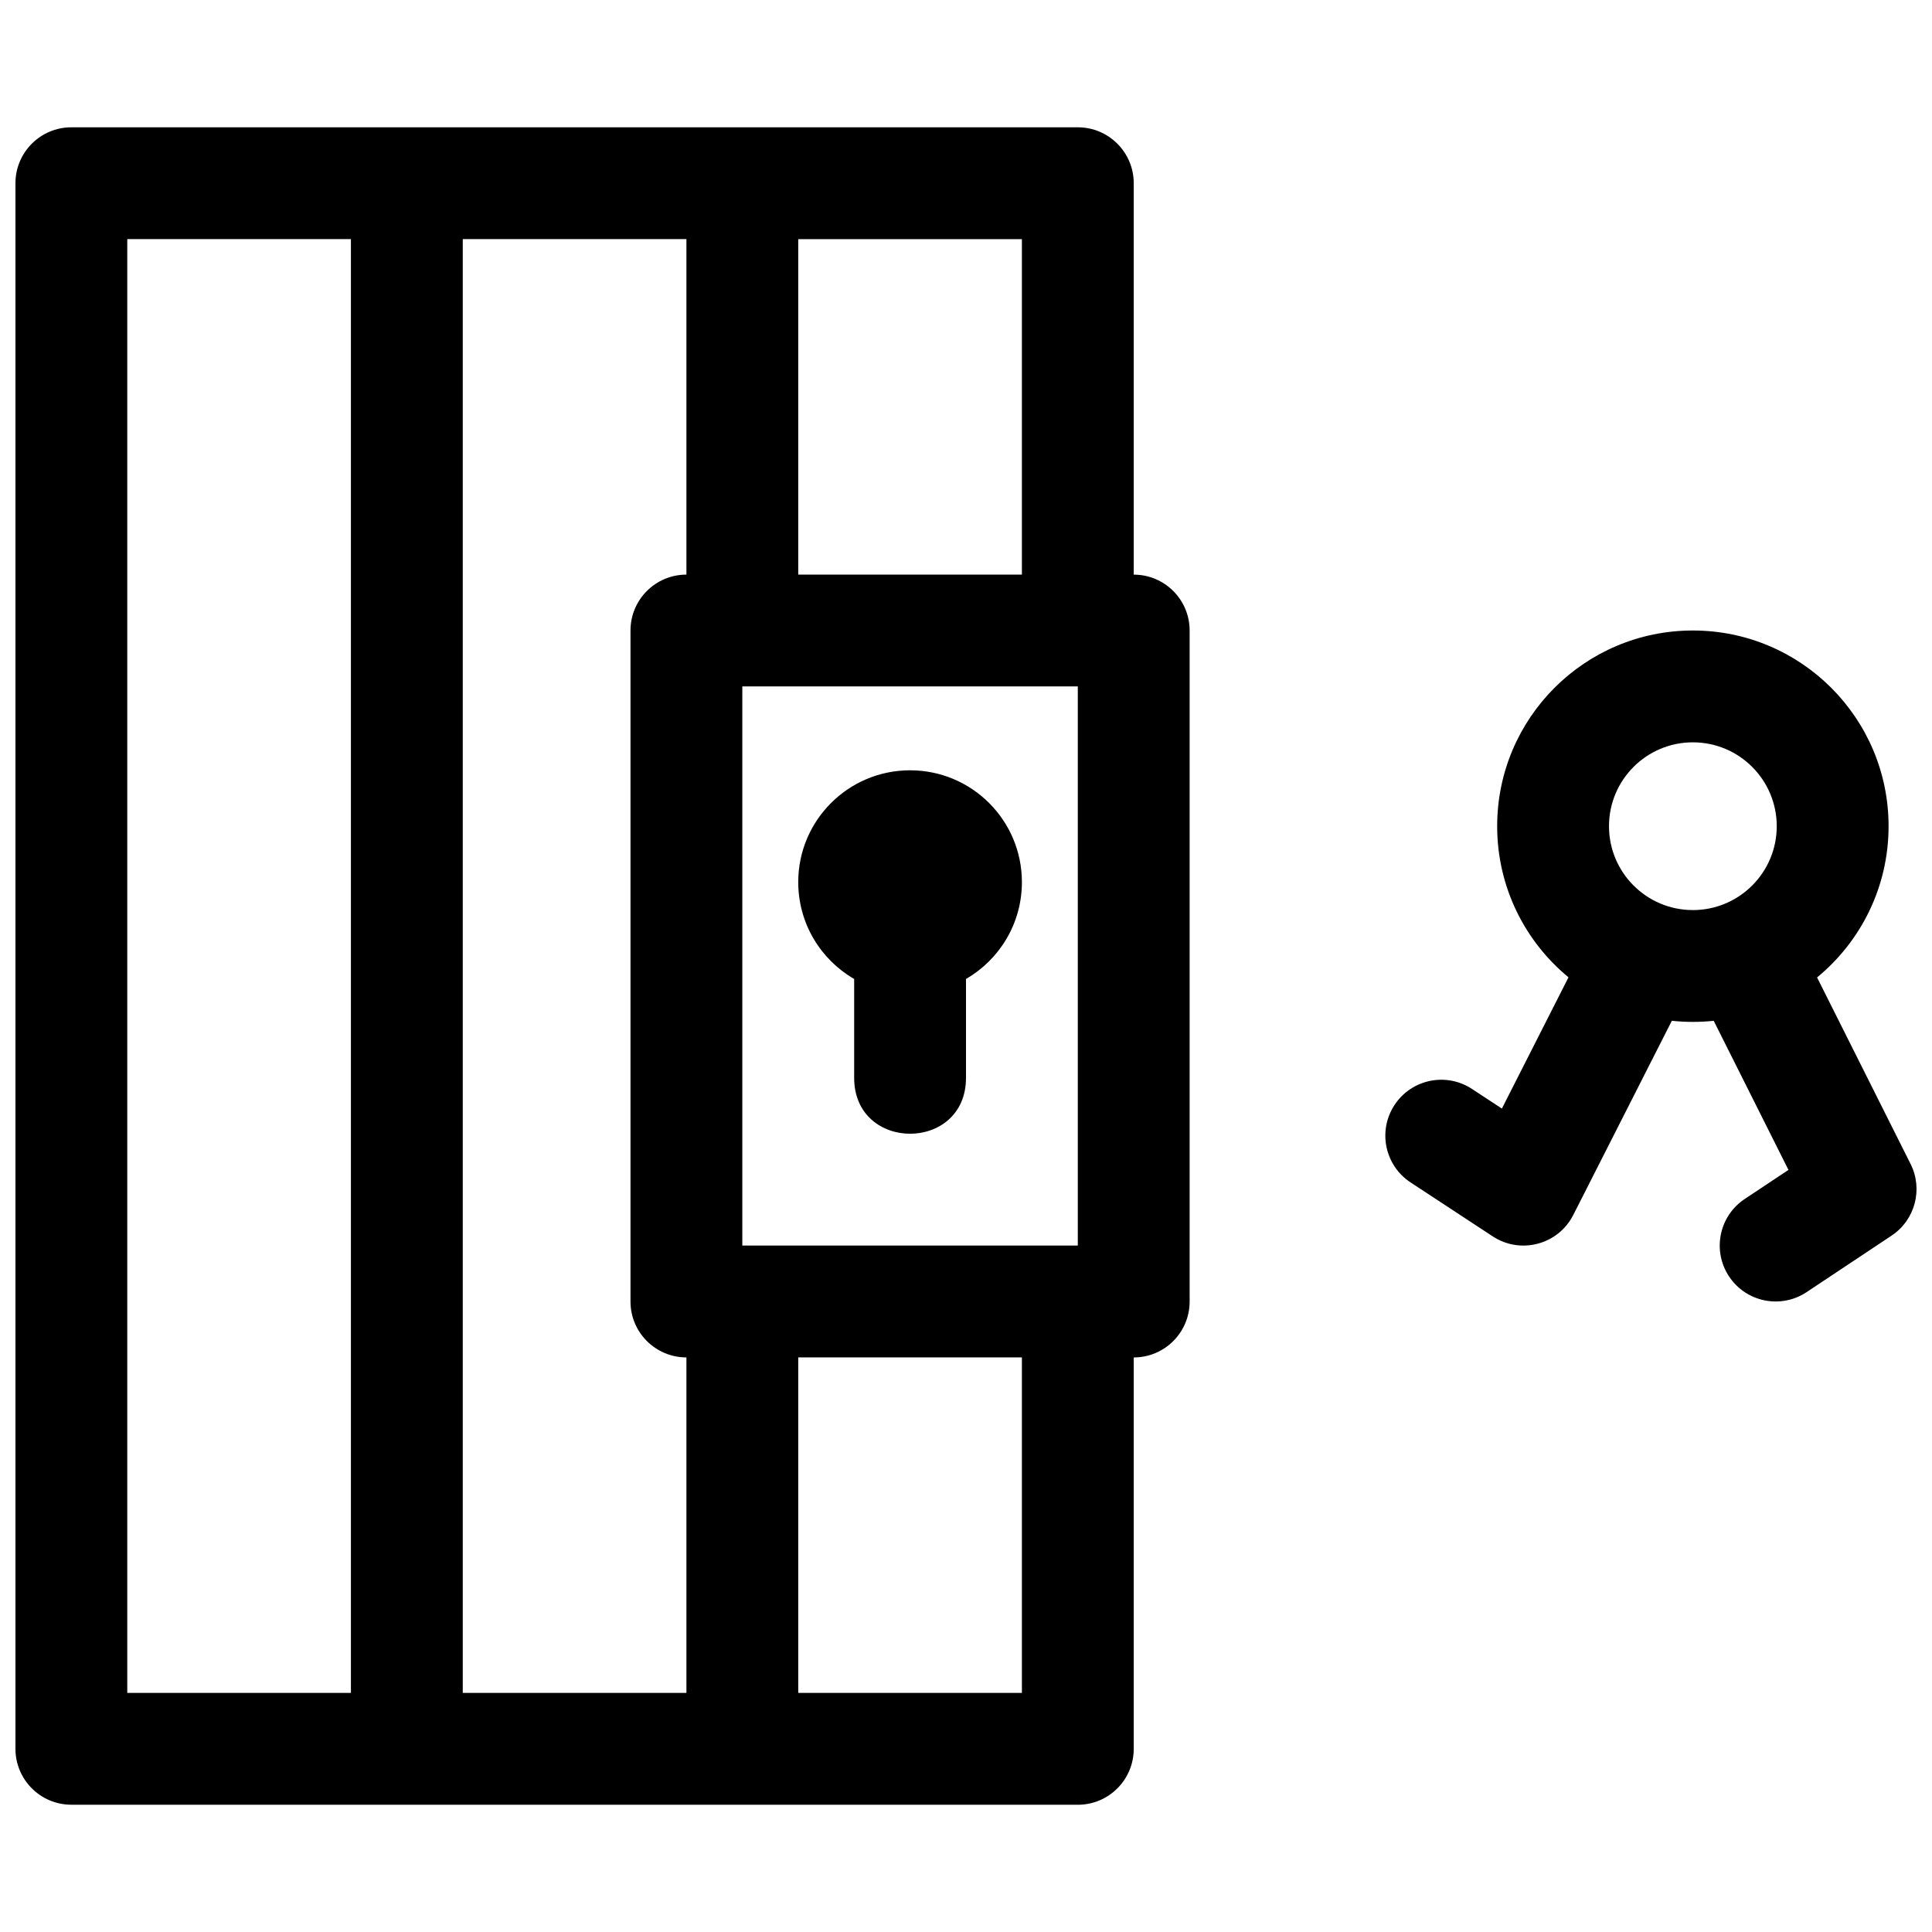 <?xml version="1.0" encoding="UTF-8"?>
<!-- Uploaded to: ICON Repo, www.iconrepo.com, Generator: ICON Repo Mixer Tools -->
<svg width="800px" height="800px" version="1.1" viewBox="144 144 512 512" xmlns="http://www.w3.org/2000/svg">
 <defs>
  <clipPath id="a">
   <path d="m148.09 177h503.81v446h-503.81z"/>
  </clipPath>
 </defs>
 <g clip-path="url(#a)">
  <path d="m429.63 622.27h-266.72c-8.184 0-14.816-6.633-14.816-14.816v-414.9c0-8.184 6.633-14.816 14.816-14.816h266.72c8.184 0 14.82 6.633 14.82 14.816v103.73c8.184 0 14.816 6.633 14.816 14.816v177.82c0 8.184-6.633 14.816-14.816 14.816v103.73c0 8.184-6.637 14.816-14.82 14.816zm-14.816-325.99v-88.906h-59.273v88.906zm0 207.45h-59.273v88.91h59.273zm-88.906 0c-8.184 0-14.82-6.633-14.82-14.816v-177.82c0-8.184 6.637-14.816 14.82-14.816v-88.906h-59.273v385.27h59.273zm-88.91-296.36h-59.27v385.27h59.27zm192.63 118.54h-88.906v148.18h88.906zm130.04 77.09c-11.543-9.512-18.902-23.922-18.902-40.047 0-28.641 23.219-51.863 51.863-51.863 28.641 0 51.863 23.223 51.863 51.863 0 16.148-7.379 30.57-18.949 40.082l24.785 49.441c3.356 6.695 1.191 14.836-5.043 18.98l-22.512 14.969c-6.812 4.531-16.012 2.684-20.543-4.133-4.531-6.816-2.68-16.012 4.133-20.543l11.598-7.711-19.809-39.512c-1.816 0.191-3.66 0.289-5.523 0.289-1.883 0-3.742-0.102-5.574-0.297l-26.117 51.457c-4 7.879-13.961 10.531-21.348 5.68l-21.777-14.301c-6.84-4.492-8.742-13.68-4.25-20.52 4.492-6.84 13.68-8.746 20.52-4.254l7.93 5.207zm32.961-17.82c12.273 0 22.227-9.949 22.227-22.227 0-12.273-9.953-22.227-22.227-22.227-12.277 0-22.227 9.953-22.227 22.227 0 12.277 9.949 22.227 22.227 22.227zm-192.63 18.262v26.191c0 19.758-29.637 19.758-29.637 0v-26.191c-8.859-5.121-14.82-14.699-14.82-25.668 0-16.371 13.27-29.637 29.637-29.637 16.367 0 29.637 13.266 29.637 29.637 0 10.969-5.961 20.547-14.816 25.668z"/>
 </g>
</svg>